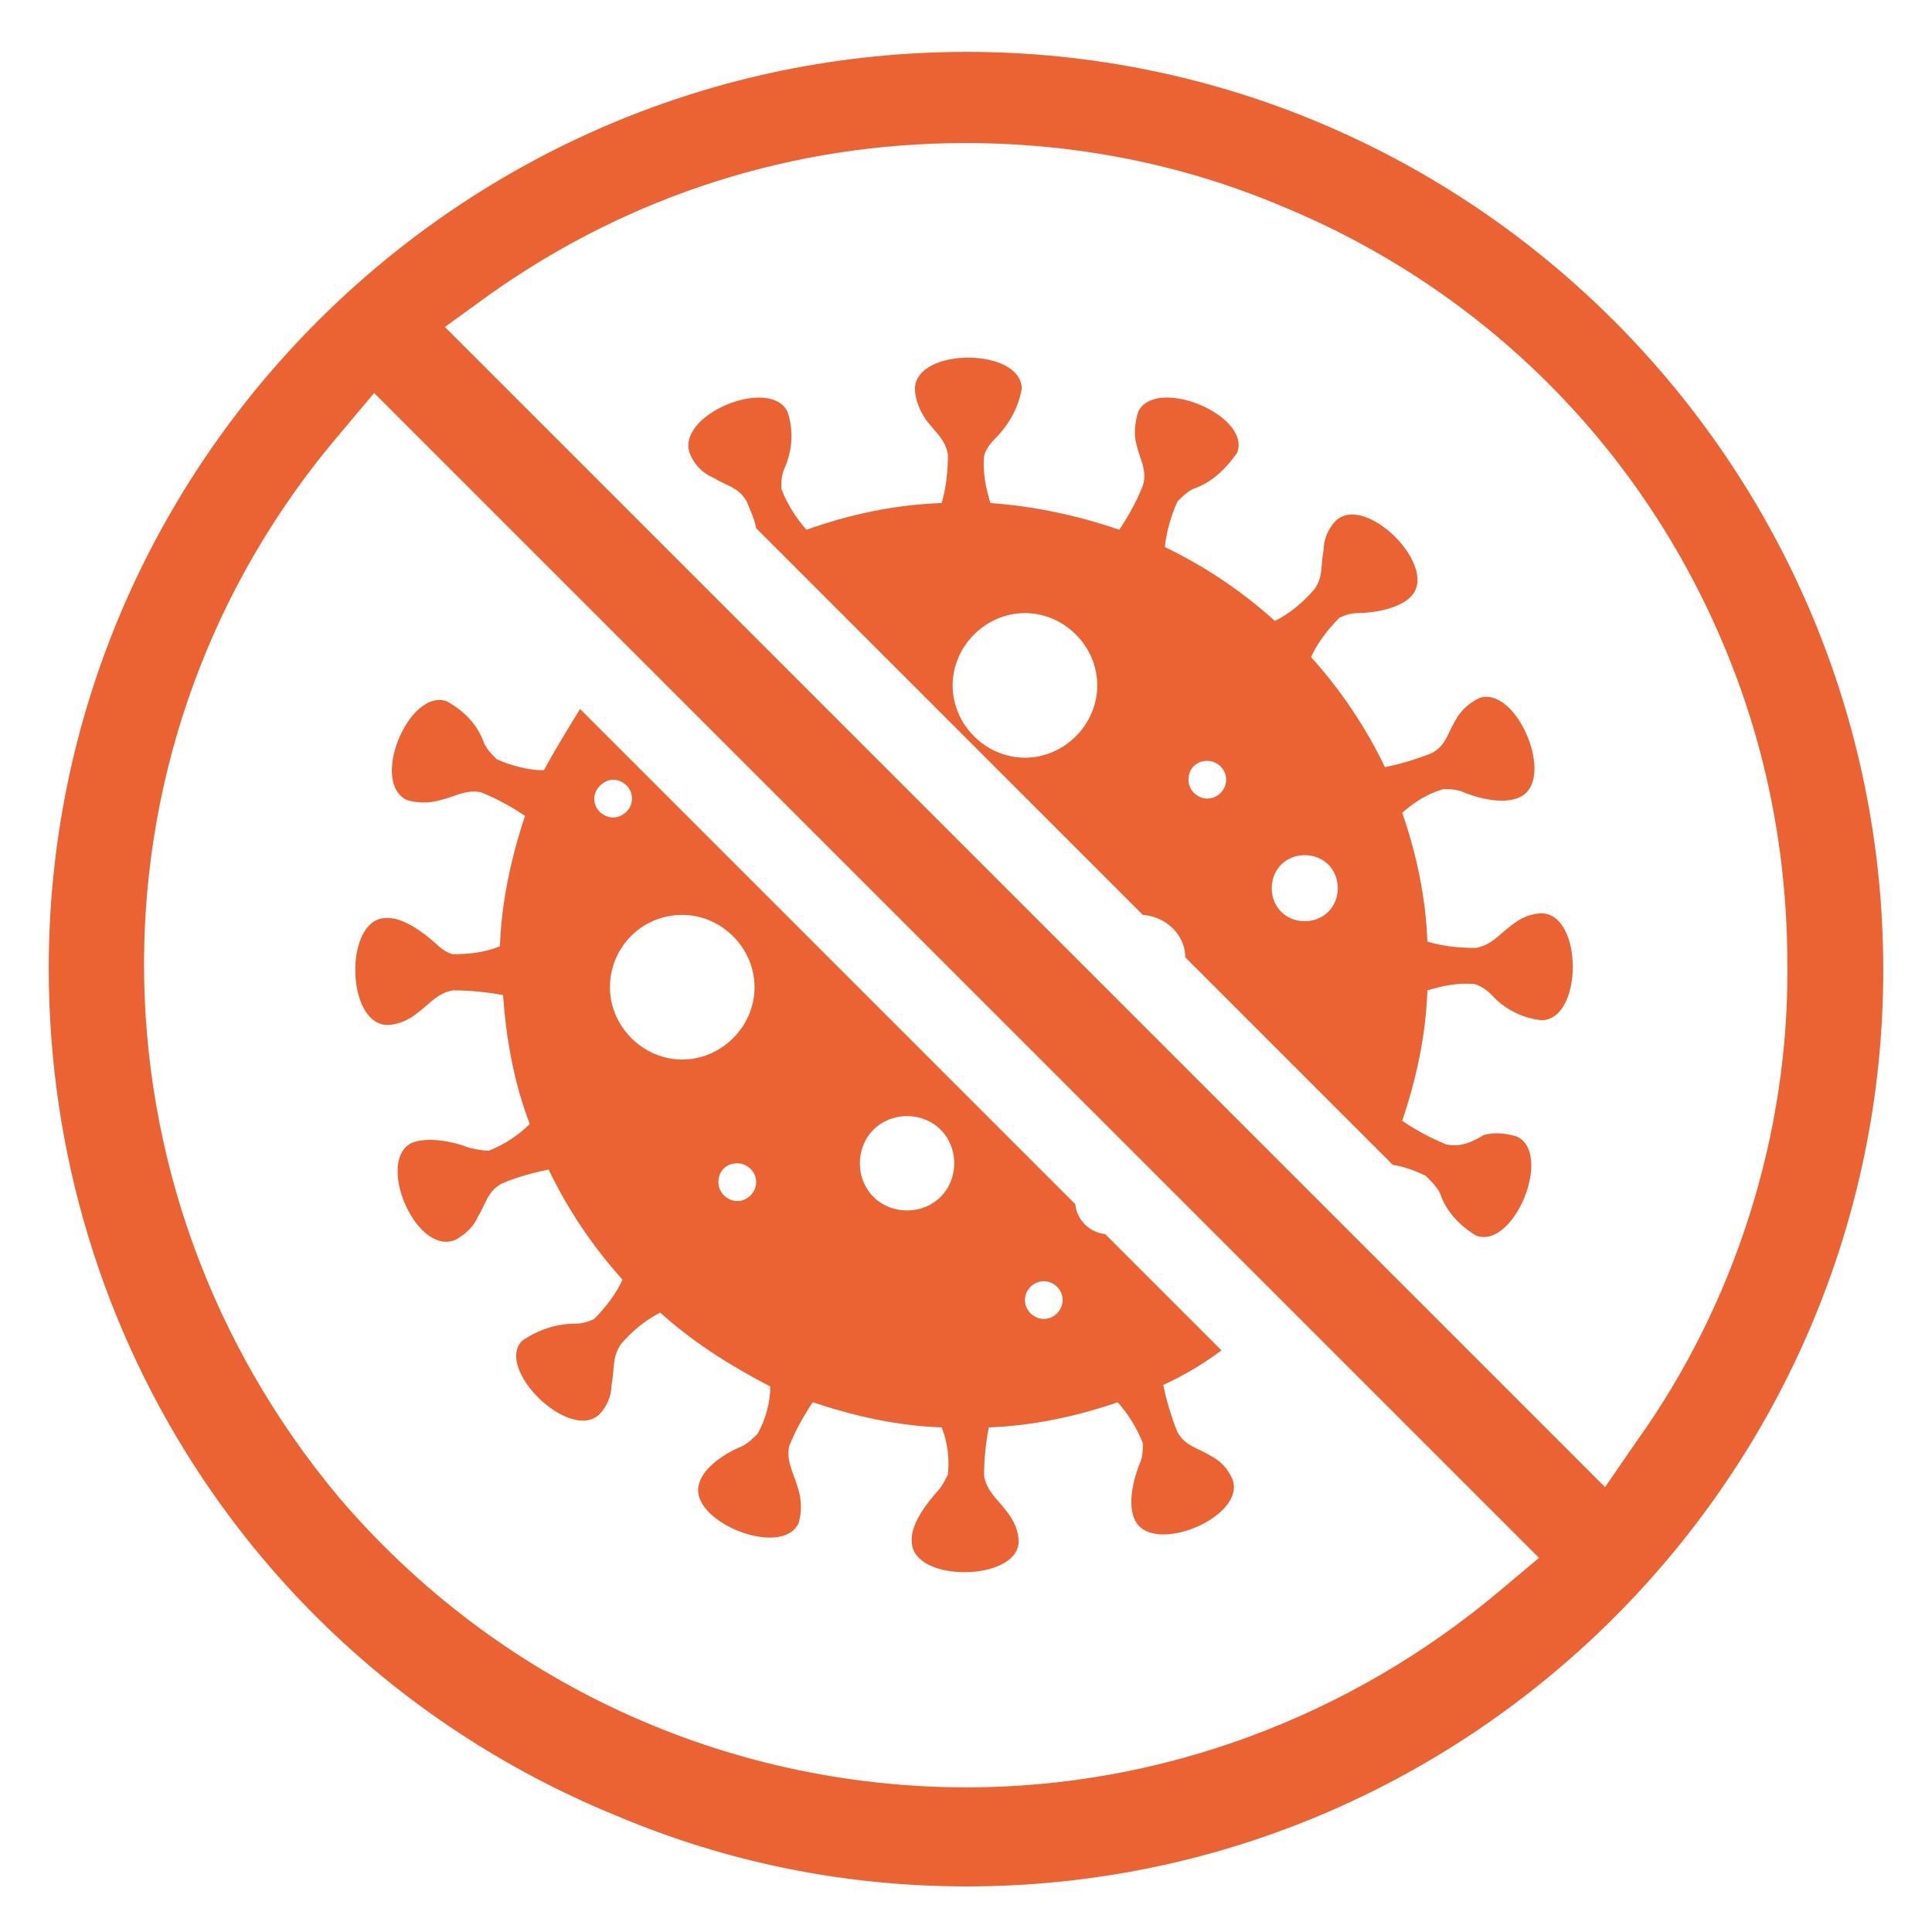<svg xmlns="http://www.w3.org/2000/svg" xmlns:xlink="http://www.w3.org/1999/xlink" id="Layer_1" x="0px" y="0px" viewBox="0 0 122.9 122.9" style="enable-background:new 0 0 122.9 122.9;" xml:space="preserve"><style type="text/css">	.st0{fill:none;}	.st1{fill:#EB6332;}</style><circle class="st0" cx="50.8" cy="45.9" r="3"></circle><path class="st0" d="M72.8,76.4c0-1.2-1-2.2-2.2-2.2c-0.5,0-1,0.2-1.3,0.5l3.1,3.1C72.6,77.4,72.8,76.9,72.8,76.4z"></path><path class="st0" d="M58.8,64.1c0-0.7-0.6-1.2-1.2-1.2c0,0-0.1,0-0.1,0L58.8,64.1C58.8,64.2,58.8,64.1,58.8,64.1z"></path><circle class="st0" cx="52.7" cy="53.6" r="1.2"></circle><path class="st0" d="M69.7,61.1c0,1.6,1.3,2.9,2.9,2.9c0.9,0,1.6-0.4,2.1-1l-4.1-4.1C70,59.5,69.6,60.2,69.7,61.1z"></path><circle class="st0" cx="63" cy="55.7" r="2.1"></circle><path class="st0" d="M76.6,71.8c-0.6,0-1.1,0.6-1.2,1.3c0.1,0.6,0.6,1.1,1.2,1.1c0.7,0,1.2-0.6,1.2-1.2 C77.8,72.3,77.2,71.8,76.6,71.8z"></path><path class="st0" d="M72.6,58.2c-0.8,0-1.5,0.3-2,0.7l4.1,4.1c0.5-0.5,0.8-1.2,0.8-1.9C75.5,59.5,74.2,58.2,72.6,58.2z"></path><ellipse transform="matrix(0.973 -0.23 0.23 0.973 -8.273 16.146)" class="st0" cx="65.2" cy="43.6" rx="4.6" ry="4.6"></ellipse><path class="st0" d="M76.8,50.8c0.7,0,1.2-0.6,1.2-1.2c0-0.7-0.6-1.2-1.2-1.2c-0.7,0-1.2,0.5-1.2,1.2C75.6,50.3,76.2,50.8,76.8,50.8 z"></path><path class="st0" d="M83,58.6c1.2,0,2.1-0.9,2.1-2.1c0-1.2-0.9-2.1-2.1-2.1s-2.1,0.9-2.1,2.1C80.9,57.7,81.8,58.6,83,58.6z"></path><path class="st0" d="M68.4,76.4c0,1.2,1,2.2,2.2,2.2c0.7,0,1.3-0.3,1.7-0.9l-3.1-3.1C68.7,75.1,68.4,75.7,68.4,76.4z"></path><circle class="st0" cx="57.7" cy="74" r="3"></circle><path class="st0" d="M46.9,74c-0.7,0-1.2,0.5-1.2,1.2s0.6,1.2,1.2,1.2c0.7,0,1.2-0.6,1.2-1.2C48.1,74.5,47.5,74,46.9,74z"></path><path class="st0" d="M66.4,81.5c-0.6,0-1.2,0.5-1.2,1.2s0.6,1.2,1.2,1.2c0.7,0,1.2-0.6,1.2-1.2C67.6,82,67,81.5,66.4,81.5z"></path><path class="st0" d="M56.4,64.1c0,0.7,0.6,1.2,1.2,1.2c0.7,0,1.1-0.5,1.2-1.1l-1.3-1.3C57,63,56.5,63.4,56.4,64.1z"></path><ellipse transform="matrix(0.707 -0.707 0.707 0.707 -31.695 49.082)" class="st0" cx="43.4" cy="62.8" rx="4.6" ry="4.6"></ellipse><path class="st0" d="M40.2,50.8c0-0.7-0.6-1.2-1.2-1.2s-1.2,0.6-1.2,1.2c0,0.7,0.6,1.2,1.2,1.2S40.2,51.5,40.2,50.8z"></path><circle class="st0" cx="57.7" cy="74" r="3"></circle><path class="st0" d="M46.9,74c-0.7,0-1.2,0.5-1.2,1.2s0.6,1.2,1.2,1.2c0.7,0,1.2-0.6,1.2-1.2C48.1,74.5,47.5,74,46.9,74z"></path><path class="st0" d="M66.4,83.9c0.7,0,1.2-0.6,1.2-1.2c0-0.7-0.6-1.2-1.2-1.2c-0.6,0-1.2,0.5-1.2,1.2S65.8,83.9,66.4,83.9z"></path><path class="st0" d="M39,52c0.6,0,1.2-0.5,1.2-1.2c0-0.7-0.6-1.2-1.2-1.2s-1.2,0.6-1.2,1.2C37.8,51.5,38.4,52,39,52z"></path><path class="st0" d="M57.6,65.3c0.3,0,0.5-0.1,0.7-0.2l-1.6-1.6c-0.1,0.2-0.2,0.4-0.3,0.6C56.4,64.8,57,65.3,57.6,65.3z"></path><path class="st0" d="M70.6,78.6c0.3,0,0.7-0.1,1-0.2l-2.9-2.9c-0.1,0.3-0.2,0.6-0.2,1C68.4,77.6,69.4,78.6,70.6,78.6z"></path><ellipse transform="matrix(0.707 -0.707 0.707 0.707 -31.695 49.082)" class="st0" cx="43.4" cy="62.8" rx="4.6" ry="4.6"></ellipse><path class="st0" d="M72.6,58.2c-0.4,0-0.8,0.1-1.1,0.2l3.8,3.8c0.1-0.3,0.2-0.7,0.2-1.1C75.5,59.5,74.2,58.2,72.6,58.2z"></path><path class="st0" d="M83,54.4c-1.2,0-2.1,0.9-2.1,2.1c0,1.2,0.9,2.1,2.1,2.1s2.1-0.9,2.1-2.1C85.1,55.3,84.2,54.4,83,54.4z"></path><ellipse transform="matrix(0.973 -0.23 0.23 0.973 -8.273 16.146)" class="st0" cx="65.2" cy="43.6" rx="4.6" ry="4.6"></ellipse><path class="st0" d="M76.8,48.4c-0.7,0-1.2,0.5-1.2,1.2c0,0.7,0.6,1.2,1.2,1.2c0.7,0,1.2-0.6,1.2-1.2C78,48.9,77.4,48.4,76.8,48.4z"></path><path class="st0" d="M70.3,78.6l-1.9-1.9C68.5,77.7,69.3,78.5,70.3,78.6z"></path><path class="st0" d="M46.9,74c-0.7,0-1.2,0.5-1.2,1.2s0.6,1.2,1.2,1.2c0.7,0,1.2-0.6,1.2-1.2C48.1,74.5,47.5,74,46.9,74z"></path><ellipse transform="matrix(0.707 -0.707 0.707 0.707 -31.695 49.082)" class="st0" cx="43.4" cy="62.8" rx="4.6" ry="4.6"></ellipse><path class="st0" d="M72.7,58.2l2.7,2.7C75.4,59.5,74.2,58.3,72.7,58.2z"></path><path class="st0" d="M39,52c0.6,0,1.2-0.5,1.2-1.2c0-0.7-0.6-1.2-1.2-1.2s-1.2,0.6-1.2,1.2C37.8,51.5,38.4,52,39,52z"></path><path class="st0" d="M66.4,83.9c0.7,0,1.2-0.6,1.2-1.2c0-0.7-0.6-1.2-1.2-1.2c-0.6,0-1.2,0.5-1.2,1.2S65.8,83.9,66.4,83.9z"></path><circle class="st0" cx="57.7" cy="74" r="3"></circle><ellipse transform="matrix(0.973 -0.23 0.23 0.973 -8.273 16.146)" class="st0" cx="65.2" cy="43.6" rx="4.6" ry="4.6"></ellipse><path class="st0" d="M76.8,48.4c-0.7,0-1.2,0.5-1.2,1.2c0,0.7,0.6,1.2,1.2,1.2c0.7,0,1.2-0.6,1.2-1.2C78,48.9,77.4,48.4,76.8,48.4z"></path><path class="st0" d="M83,54.4c-1.2,0-2.1,0.9-2.1,2.1c0,1.2,0.9,2.1,2.1,2.1s2.1-0.9,2.1-2.1C85.1,55.3,84.2,54.4,83,54.4z"></path><path class="st1" d="M31.6,48.3c-0.3-0.3-0.6-0.6-0.8-1c-0.4-1.2-1.3-2.1-2.4-2.7c-2.4-0.8-4.9,5.2-2.5,6.3c0.7,0.2,1.4,0.2,2.1,0 c0.9-0.2,1.6-0.7,2.6-0.5c1,0.4,1.9,0.9,2.8,1.5c-0.9,2.7-1.5,5.5-1.6,8.3c-1,0.4-2,0.5-3,0.5c-0.4-0.1-0.8-0.4-1.1-0.7 c-0.8-0.7-2.1-1.7-3.2-1.6c-2.6,0.1-2.5,6.7,0.1,6.8c0.7,0,1.4-0.3,2-0.8c0.8-0.6,1.2-1.2,2.2-1.4c1.1,0,2.1,0.1,3.2,0.3 c0.2,2.8,0.7,5.6,1.7,8.2c-0.7,0.7-1.6,1.3-2.6,1.7c-0.4,0-0.9-0.1-1.3-0.2c-1-0.4-2.6-0.7-3.6-0.3c-2.3,1.1,0.2,7.1,2.7,6.2 c0.6-0.3,1.2-0.8,1.5-1.5c0.5-0.8,0.6-1.6,1.5-2.1c0.9-0.4,2-0.7,3-0.9c1.2,2.5,2.8,4.9,4.7,7c-0.4,0.9-1.1,1.8-1.8,2.5 c-0.4,0.2-0.8,0.3-1.2,0.3c-1.2,0-2.4,0.4-3.4,1.1c-1.7,1.8,3,6.4,4.9,4.7c0.5-0.5,0.8-1.2,0.8-1.9c0.2-0.9,0-1.7,0.6-2.6 c0.7-0.8,1.5-1.5,2.5-2c2.1,1.9,4.5,3.4,7,4.7c0,1-0.3,2.1-0.8,3c-0.3,0.3-0.6,0.6-1,0.8c-1,0.4-2.4,1.3-2.7,2.3 c-0.9,2.4,5.2,4.9,6.3,2.6c0.2-0.7,0.2-1.4,0-2.1C50.5,93.7,50,93,50.2,92c0.4-1,0.9-1.9,1.5-2.8c2.7,0.9,5.4,1.5,8.2,1.6 c0.4,1,0.5,2,0.4,3c-0.2,0.4-0.4,0.8-0.7,1.1c-0.7,0.8-1.7,2.1-1.6,3.2c0.1,2.6,6.7,2.5,6.8,0c0-0.7-0.3-1.4-0.8-2 c-0.6-0.8-1.2-1.2-1.4-2.2c0-1.1,0.1-2.1,0.3-3.1c2.8-0.1,5.6-0.7,8.2-1.6c0.7,0.8,1.2,1.6,1.6,2.6c0,0.4,0,0.9-0.2,1.3 c-0.4,1-0.8,2.6-0.3,3.6c1.1,2.3,7.1-0.2,6.2-2.6c-0.3-0.7-0.8-1.2-1.4-1.5c-0.8-0.5-1.6-0.6-2.1-1.5c-0.4-1-0.7-2-0.9-3 c1.3-0.6,2.5-1.3,3.7-2.2l-7.4-7.4c-1-0.1-1.8-0.9-1.9-1.9L36.9,45.1c-0.8,1.3-1.6,2.6-2.3,3.9C33.6,49,32.5,48.7,31.6,48.3z  M66.4,81.5c0.6,0,1.2,0.5,1.2,1.2c0,0.6-0.5,1.2-1.2,1.2c-0.6,0-1.2-0.5-1.2-1.2S65.8,81.5,66.4,81.5z M57.7,71c1.7,0,3,1.3,3,3 c0,1.7-1.3,3-3,3s-3-1.3-3-3C54.7,72.3,56,71,57.7,71z M46.9,76.4c-0.6,0-1.2-0.5-1.2-1.2s0.5-1.2,1.2-1.2c0.6,0,1.2,0.5,1.2,1.2 C48.1,75.8,47.6,76.4,46.9,76.4z M48,62.8c0,2.5-2.1,4.6-4.6,4.6s-4.6-2.1-4.6-4.6s2-4.6,4.6-4.6C45.9,58.2,48,60.3,48,62.8z  M39,49.6c0.6,0,1.2,0.5,1.2,1.2c0,0.7-0.6,1.2-1.2,1.2s-1.2-0.5-1.2-1.2C37.8,50.2,38.4,49.6,39,49.6z"></path><path class="st1" d="M91.6,75.9c0.4,1.2,1.3,2.1,2.3,2.7c2.4,0.9,4.9-5.2,2.6-6.3c-0.7-0.2-1.4-0.3-2.1-0.1C93.7,72.6,93,73,92,72.8 c-1-0.4-1.9-0.9-2.8-1.5c0.9-2.7,1.5-5.4,1.6-8.3c1-0.3,2-0.5,3-0.4c0.4,0.1,0.8,0.4,1.1,0.7c0.8,0.9,2,1.5,3.2,1.6 c2.6-0.1,2.6-6.7,0-6.8c-0.7,0-1.4,0.3-2,0.8c-0.8,0.6-1.2,1.2-2.2,1.4c-1.1,0-2.1-0.1-3.1-0.4c-0.1-2.8-0.7-5.6-1.6-8.2 c0.8-0.7,1.6-1.2,2.6-1.5c0.4,0,0.9,0,1.3,0.2c1,0.4,2.6,0.8,3.6,0.3c2.3-1.1-0.2-7.1-2.6-6.3c-0.6,0.3-1.2,0.8-1.5,1.4 c-0.5,0.8-0.6,1.6-1.5,2.1c-1,0.4-2,0.7-3,0.9c-1.2-2.5-2.8-4.9-4.7-7c0.4-0.9,1.1-1.8,1.8-2.5c0.4-0.2,0.8-0.3,1.2-0.3 c1,0,2.7-0.3,3.4-1.1c1.7-1.9-2.9-6.5-4.8-4.8c-0.5,0.5-0.8,1.2-0.8,1.9c-0.2,0.9,0,1.7-0.6,2.5c-0.7,0.8-1.5,1.5-2.5,2 c-2.1-1.9-4.5-3.5-7-4.7c0.1-1,0.4-2,0.8-2.9c0.3-0.3,0.6-0.6,1-0.8c1.2-0.4,2.1-1.3,2.8-2.3c0.9-2.4-5.2-4.9-6.3-2.6 c-0.2,0.7-0.3,1.4-0.1,2.1c0.2,0.9,0.7,1.6,0.4,2.6c-0.4,1-0.9,1.9-1.5,2.8c-2.6-0.9-5.4-1.5-8.2-1.7c-0.3-1-0.5-2-0.4-3 c0.1-0.4,0.4-0.8,0.7-1.1c0.9-0.9,1.5-2,1.7-3.2c-0.1-2.6-6.7-2.6-6.8,0c0,0.7,0.3,1.4,0.7,2c0.6,0.8,1.2,1.2,1.4,2.2 c0,1-0.1,2.1-0.4,3.1c-2.9,0.1-5.8,0.7-8.6,1.7c-0.7-0.8-1.2-1.6-1.6-2.6c0-0.4,0-0.9,0.2-1.3c0.5-1.1,0.6-2.4,0.2-3.6 c-1.1-2.3-7.2,0.2-6.2,2.7c0.3,0.7,0.8,1.2,1.5,1.5c0.8,0.5,1.6,0.6,2.1,1.5c0.2,0.5,0.5,1.1,0.6,1.7l24.6,24.6 c1.5,0.1,2.7,1.3,2.7,2.7l13.2,13.2c0.7,0.1,1.5,0.4,2.1,0.7C91.1,75.2,91.4,75.5,91.6,75.9z M65.2,48.2c-2.5,0-4.6-2.1-4.6-4.6 s2.1-4.6,4.6-4.6s4.6,2.1,4.6,4.6S67.7,48.2,65.2,48.2z M76.8,50.8c-0.6,0-1.2-0.5-1.2-1.2c0-0.7,0.5-1.2,1.2-1.2 c0.6,0,1.2,0.5,1.2,1.2C78,50.2,77.5,50.8,76.8,50.8z M83,58.6c-1.2,0-2.1-0.9-2.1-2.1c0-1.2,0.9-2.1,2.1-2.1s2.1,0.9,2.1,2.1 C85.1,57.7,84.2,58.6,83,58.6z"></path><path class="st1" d="M61.5,3.3C29.3,3.3,3.1,29.5,3.1,61.6c0,23.7,14.1,44.9,36.1,53.9c7.1,3,14.6,4.5,22.3,4.5 c32.1,0,58.3-26.2,58.3-58.3C119.8,29.5,93.6,3.3,61.5,3.3z M95.4,101.2c-9.5,8-21.5,12.5-33.9,12.5c-15.4,0-29.9-6.7-39.9-18.4 C5,75.5,5,47,21.7,27.5l2.1-2.5l74.1,74.1L95.4,101.2z M102.1,94.6L28.3,20.8l2.9-2.1c8.9-6.3,19.3-9.6,30.2-9.6 c6.9,0,13.7,1.3,20.1,4c12.9,5.3,23,15.4,28.3,28.3c2.6,6.3,3.9,13,3.9,20c0.1,10.7-3.3,21.5-9.6,30.3L102.1,94.6z"></path></svg>